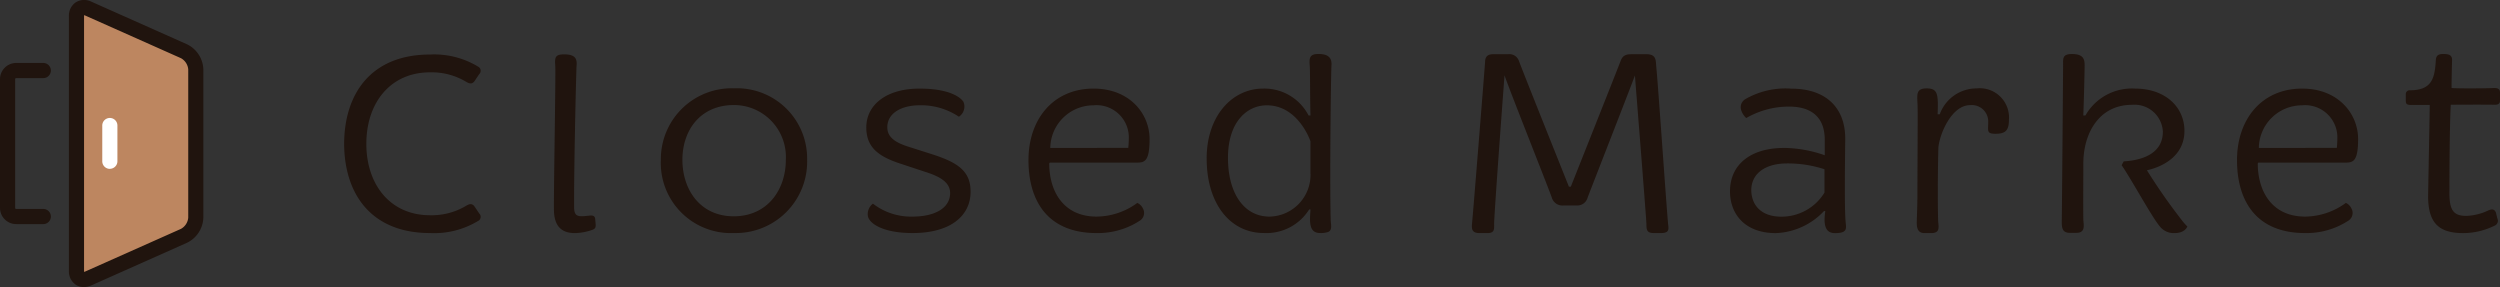 <svg id="ロゴ" xmlns="http://www.w3.org/2000/svg" xmlns:xlink="http://www.w3.org/1999/xlink" width="262" height="30.084" viewBox="0 0 262 30.084">
  <rect x="0" y="0" width="262" height="30.084" fill="#333333" stroke="none"/>
  <defs>
    <clipPath id="clip-path">
      <rect id="長方形_6461" data-name="長方形 6461" width="262" height="30.084" fill="none"/>
    </clipPath>
  </defs>
  <g id="グループ_27568" data-name="グループ 27568" clip-path="url(#clip-path)">
    <path id="パス_56583" data-name="パス 56583" d="M1054.632,139.963a7.355,7.355,0,0,1,7.693,7.464,7.483,7.483,0,0,1-7.665,7.7,7.351,7.351,0,0,1-7.665-7.677,7.427,7.427,0,0,1,7.637-7.491m5.462,7.491a5.447,5.447,0,0,0-5.434-5.737c-3.542,0-5.406,2.656-5.406,5.737,0,3.134,1.864,5.923,5.378,5.923,3.542,0,5.462-2.789,5.462-5.923" transform="translate(-977.738 -130.705)" fill="#20140e"/>
    <path id="パス_56584" data-name="パス 56584" d="M547.577,95.75c0,4.3,2.523,7.487,6.671,7.487a7.036,7.036,0,0,0,3.784-.988c.309-.187.645-.32.925.133l.449.667a.487.487,0,0,1-.14.8,8.878,8.878,0,0,1-5.017,1.255c-6.055,0-8.969-3.963-9-9.355.029-5.392,2.943-9.355,9-9.355a8.878,8.878,0,0,1,5.017,1.255.487.487,0,0,1,.14.8l-.449.667c-.28.454-.616.32-.925.133a7.036,7.036,0,0,0-3.784-.988c-4.149,0-6.671,3.189-6.671,7.487" transform="translate(-509.184 -80.68)" fill="#20140e"/>
    <path id="パス_56585" data-name="パス 56585" d="M877.665,87.3c-.056-.877,0-1.169.948-1.169,1.311,0,1.339.611,1.283,1.275-.056,1.381-.279,10.945-.251,14.823.028.956.474.93,1.618.8.39-.053.557.08.586.319l.056.611c0,.319-.028.425-.335.558a5.91,5.91,0,0,1-1.841.345c-1.422,0-2.2-.744-2.2-2.5-.028-1.966.2-14.133.14-15.063" transform="translate(-819.477 -80.433)" fill="#20140e"/>
    <path id="パス_56586" data-name="パス 56586" d="M1373.191,152.423a6.529,6.529,0,0,0,4.156,1.355c2.259,0,3.932-.85,3.932-2.47,0-1.222-1.283-1.806-2.733-2.258l-2.566-.85c-2.342-.77-3.486-1.78-3.486-3.772,0-2.311,2.036-4.064,5.578-4.064,3.207,0,4.323.956,4.6,1.381a1.271,1.271,0,0,1-.474,1.567,7.117,7.117,0,0,0-4.128-1.2c-1.757,0-3.374.744-3.374,2.311,0,.983.753,1.567,2.175,2.019l2.51.8c2.734.877,4.044,1.78,4.044,3.931,0,2.47-2.036,4.33-6.08,4.33-3.124,0-4.546-1.009-4.686-1.78a1.374,1.374,0,0,1,.53-1.3" transform="translate(-1281.706 -131.079)" fill="#20140e"/>
    <path id="パス_56587" data-name="パス 56587" d="M1636.293,140.364c3.765,0,5.857,2.63,5.857,5.286,0,2.311-.5,2.47-1.311,2.47h-9.148l-.056.08c0,2.922,1.478,5.578,4.964,5.578a7.314,7.314,0,0,0,4.267-1.434,1.188,1.188,0,0,1,.586.584.955.955,0,0,1-.279,1.248,8.019,8.019,0,0,1-4.574,1.328c-5.048,0-7.14-3.267-7.14-7.65,0-4.25,2.566-7.491,6.833-7.491m3.625,6.216a9.251,9.251,0,0,0,.056-.93,3.383,3.383,0,0,0-3.709-3.533,4.53,4.53,0,0,0-4.519,4.463Z" transform="translate(-1521.675 -131.079)" fill="#20140e"/>
    <path id="パス_56588" data-name="パス 56588" d="M1911.739,96.474c.028-4.463,2.706-7.278,5.912-7.278a5.208,5.208,0,0,1,4.77,2.816h.2c-.056-1.992-.028-4.82-.084-5.3-.056-.77.028-1.142.92-1.142,1.116,0,1.395.478,1.367,1.142-.056.611-.2,11.912-.084,16.215,0,.452.223,1.116-.279,1.3a2.44,2.44,0,0,1-.837.106c-1.2,0-1.088-1.222-1-2.47h-.14a5.284,5.284,0,0,1-4.741,2.47c-3.6,0-6.024-3.161-6-7.862m10.878,1.673V94.721c-.252-.717-1.59-3.772-4.574-3.772-2.092,0-4.072,1.753-4.072,5.5s1.7,6.163,4.351,6.163a4.379,4.379,0,0,0,4.3-4.463" transform="translate(-1785.283 -79.912)" fill="#20140e"/>
    <path id="パス_56589" data-name="パス 56589" d="M2333.375,86.8c0-.425.084-.877.837-.877h1.589a1.052,1.052,0,0,1,1.116.691c.334.93,5.243,13.19,5.243,13.19h.2s4.853-12.207,5.215-13.164c.251-.717.754-.717,1.255-.717h1.479c1.032,0,.948.691,1,1.248.2,1.966.976,13.4,1.227,16.324.028.611.307,1.169-.725,1.169h-.781c-.836,0-.725-.531-.753-1.062-.028-.717-1.2-15.448-1.2-15.448-.585,1.594-4.714,12.128-4.964,12.818a1.114,1.114,0,0,1-1.172.8h-1.31a1.166,1.166,0,0,1-1.228-.717c-.2-.664-4.519-11.49-4.992-12.924,0,0-1.032,13.774-1.088,15.5,0,.611.083,1.036-.7,1.036h-.837c-.781,0-.836-.425-.781-.983.14-1.408,1.311-16.085,1.367-16.882" transform="translate(-2177.738 -80.241)" fill="#20140e"/>
    <path id="パス_56590" data-name="パス 56590" d="M2746.388,146.58a13.278,13.278,0,0,1,4.435.77v-1.62c0-2.417-1.451-3.48-3.738-3.48a8.931,8.931,0,0,0-4.49,1.2c-.085-.053-1.143-1.142-.168-1.939a8.421,8.421,0,0,1,4.88-1.142c3.739,0,5.718,2.1,5.662,5.366-.028,2.338-.084,6.959.029,8.447.056.8.307,1.328-1.117,1.328-1.142,0-1.171-1.142-1-2.311h-.138a7.3,7.3,0,0,1-5.049,2.311c-3.347,0-4.852-2.125-4.8-4.489.055-2.683,2.119-4.383,5.494-4.436m-.139,7.2a5.261,5.261,0,0,0,4.546-2.523v-2.444a12.283,12.283,0,0,0-3.932-.611c-2.175,0-3.709.983-3.738,2.763,0,1.7,1.144,2.816,3.125,2.816" transform="translate(-2559.589 -131.079)" fill="#20140e"/>
    <path id="パス_56591" data-name="パス 56591" d="M3036.988,151.747c0-2.258.028-6.289.028-8.52,0-.691,0-1.408-.028-1.7-.027-.876-.112-1.461.975-1.461,1.144,0,1.228.558,1.144,2.709h.224a4.1,4.1,0,0,1,3.849-2.709,3.066,3.066,0,0,1,3.4,3.294c0,1.116-.362,1.461-1.422,1.461-.921,0-.753-.319-.753-1.142a1.723,1.723,0,0,0-1.9-1.859c-1.869,0-3.151,2.862-3.319,4.429-.055,2.125-.084,5.233-.028,7.624.028.664.279,1.355-.724,1.355h-.7c-.726,0-.837-.558-.81-1.248,0-.319.056-1.381.056-2.231" transform="translate(-2836.044 -130.801)" fill="#20140e"/>
    <path id="パス_56592" data-name="パス 56592" d="M3266.641,86.706c0-.664-.057-1.116.92-1.116,1.171,0,1.338.5,1.338,1.169,0,.637-.083,3.942-.139,5.27h.223a5.6,5.6,0,0,1,5.216-2.816c3.1,0,5.16,1.886,5.16,4.436,0,3.453-3.933,4.118-3.933,4.118A60.533,60.533,0,0,0,3279.08,103a5.717,5.717,0,0,0,.585.664s-.223.691-1.338.691a1.849,1.849,0,0,1-1.562-.717c-.864-1.036-2.929-4.86-3.988-6.4l.222-.4c1.953-.106,4.1-.825,4.1-3.109a2.972,2.972,0,0,0-3.235-2.816c-3.487,0-5.1,3.028-5.1,6.136,0,1.833-.027,4.119,0,5.925.029.531.253,1.355-.724,1.355h-.7c-.837,0-.837-.611-.837-1.248.028-1.408.14-15.977.14-16.375" transform="translate(-3050.43 -79.928)" fill="#20140e"/>
    <path id="パス_56593" data-name="パス 56593" d="M3551.025,140.364c3.766,0,5.858,2.63,5.858,5.286,0,2.311-.5,2.47-1.312,2.47h-9.148l-.056.08c0,2.922,1.478,5.578,4.965,5.578a7.311,7.311,0,0,0,4.267-1.434,1.19,1.19,0,0,1,.586.584.955.955,0,0,1-.28,1.248,8.013,8.013,0,0,1-4.573,1.328c-5.048,0-7.14-3.267-7.14-7.65,0-4.25,2.566-7.491,6.833-7.491m3.626,6.216a9.311,9.311,0,0,0,.056-.93,3.383,3.383,0,0,0-3.709-3.533,4.529,4.529,0,0,0-4.519,4.463Z" transform="translate(-3309.753 -131.079)" fill="#20140e"/>
    <path id="パス_56594" data-name="パス 56594" d="M3814.1,90.888h-1.925c-.529,0-.585-.133-.585-.478v-.637a.407.407,0,0,1,.446-.425c2.372,0,2.59-1.361,2.705-3.189.022-.345.168-.611.725-.611.446,0,1,0,.977.664-.028.691-.056,2.259-.056,2.9.5.053,3.152.053,4.49,0,.446,0,.586.186.586.452v.85c0,.213-.056.452-.53.452-1.422-.027-4.77,0-4.63,0-.111,2.152-.14,6.44-.14,9.309,0,1.78.476,2.338,1.757,2.338a5.815,5.815,0,0,0,2.288-.558c.5-.239.725-.08.837.239l.139.584a.556.556,0,0,1-.307.77,7.478,7.478,0,0,1-3.263.77c-2.621,0-3.736-1.116-3.68-4.064.028-1.833.167-8.831.167-9.362" transform="translate(-3559.464 -79.888)" fill="#20140e"/>
    <path id="パス_56595" data-name="パス 56595" d="M133.64,34.014a2.265,2.265,0,0,1-1.233,1.9l-10.04,4.473a.812.812,0,0,1-1.233-.8V12.9a.812.812,0,0,1,1.233-.8l10.04,4.473a2.265,2.265,0,0,1,1.233,1.9Z" transform="translate(-113.121 -11.202)" fill="#bd8660"/>
    <path id="パス_56596" data-name="パス 56596" d="M110.7,30.084a1.529,1.529,0,0,1-.84-.243,1.684,1.684,0,0,1-.724-1.458V1.7a1.684,1.684,0,0,1,.724-1.458,1.683,1.683,0,0,1,1.626-.068l10.04,4.473a3.035,3.035,0,0,1,1.7,2.624V22.812a3.035,3.035,0,0,1-1.7,2.624l-10.04,4.473a1.934,1.934,0,0,1-.786.175m.035-28.493a.479.479,0,0,0-.011.11V28.383a.479.479,0,0,0,.011.11.479.479,0,0,0,.105-.035l10.04-4.473a1.486,1.486,0,0,0,.762-1.174V7.273a1.486,1.486,0,0,0-.762-1.174l-10.04-4.473a.488.488,0,0,0-.105-.035" transform="translate(-101.915 0)" fill="#20140e"/>
    <path id="パス_56597" data-name="パス 56597" d="M4.537,116.646H1.694A1.7,1.7,0,0,1,0,114.952v-13.5a1.7,1.7,0,0,1,1.694-1.694H4.537a.794.794,0,1,1,0,1.588H1.694a.109.109,0,0,0-.106.106v13.5a.109.109,0,0,0,.106.106H4.537a.794.794,0,0,1,0,1.588" transform="translate(0 -93.16)" fill="#20140e"/>
    <path id="パス_56598" data-name="パス 56598" d="M162.819,192.6a.794.794,0,0,1-.794-.794v-3.719a.794.794,0,1,1,1.587,0V191.8a.794.794,0,0,1-.794.794" transform="translate(-151.307 -174.903)" fill="#fff"/>
  </g>
</svg>
